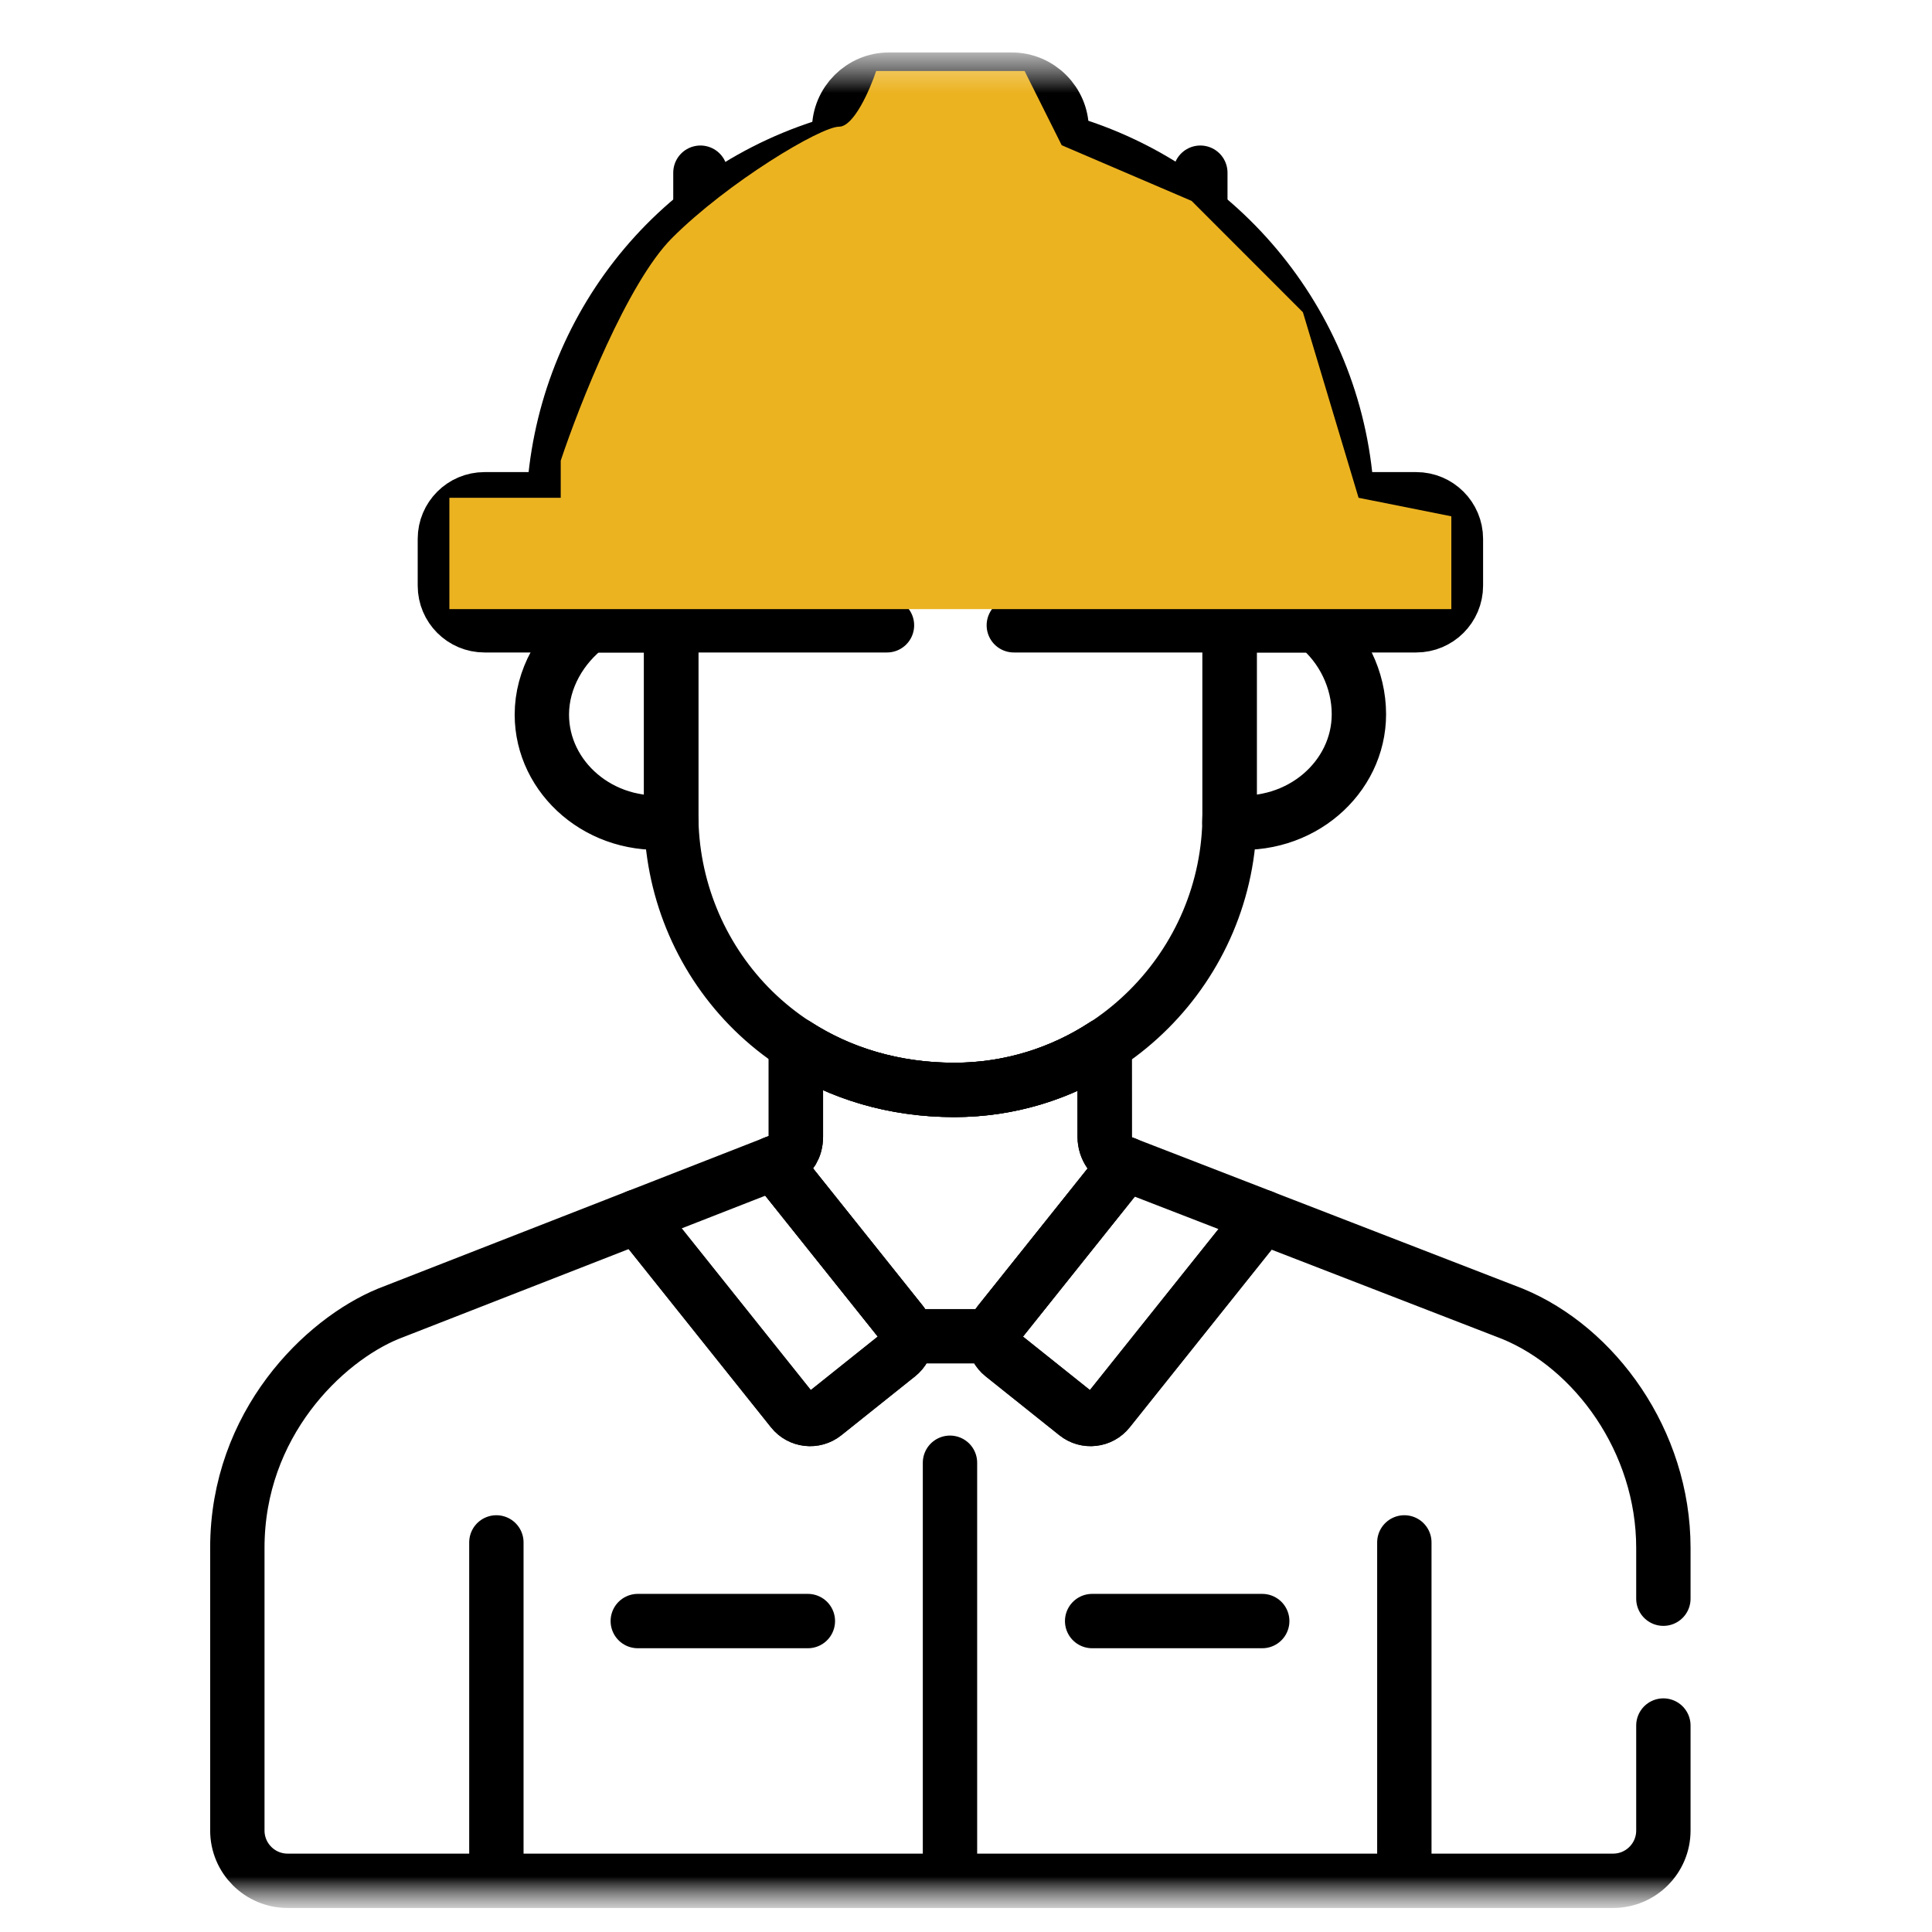<?xml version="1.0" encoding="UTF-8"?>
<svg xmlns="http://www.w3.org/2000/svg" width="52" height="52" viewBox="0 0 52 52" fill="none">
  <g clip-path="url(#clip0_144_1093)">
    <mask id="mask0_144_1093" style="mask-type:luminance" maskUnits="userSpaceOnUse" x="0" y="1" width="51" height="51">
      <path d="M50.551 1.412H0.61V51.354H50.551V1.412Z" fill="white"></path>
    </mask>
    <g mask="url(#mask0_144_1093)">
      <mask id="mask1_144_1093" style="mask-type:luminance" maskUnits="userSpaceOnUse" x="0" y="1" width="51" height="51">
        <path d="M0.61 1.412H50.551V51.354H0.61V1.412Z" fill="white"></path>
      </mask>
      <g mask="url(#mask1_144_1093)">
        <path d="M13.36 50.518V41.514" stroke="black" stroke-width="1.463" stroke-miterlimit="10" stroke-linecap="round" stroke-linejoin="round"></path>
        <path d="M37.798 41.514V50.518" stroke="black" stroke-width="1.463" stroke-miterlimit="10" stroke-linecap="round" stroke-linejoin="round"></path>
        <path d="M35.428 16.83H33.094V21.928C33.094 21.994 33.091 22.059 33.089 22.124C34.996 22.327 36.575 20.931 36.575 19.224C36.575 18.29 36.135 17.4 35.428 16.83Z" stroke="black" stroke-width="1.463" stroke-miterlimit="10" stroke-linecap="round" stroke-linejoin="round"></path>
        <path d="M18.066 16.83V21.928C18.066 25.799 21.099 29.335 25.688 29.335C29.772 29.335 33.095 26.012 33.095 21.928V16.83" stroke="black" stroke-width="1.463" stroke-miterlimit="10" stroke-linecap="round" stroke-linejoin="round"></path>
        <path d="M18.064 16.83H15.853C15.105 17.383 14.584 18.273 14.584 19.234C14.584 20.936 16.161 22.332 18.069 22.123C18.067 22.058 18.064 21.993 18.064 21.927V16.83Z" stroke="black" stroke-width="1.463" stroke-miterlimit="10" stroke-linecap="round" stroke-linejoin="round"></path>
        <path d="M36.257 13.438C36.038 8.834 32.853 4.995 28.574 3.795V13.438H36.257Z" stroke="black" stroke-width="1.463" stroke-miterlimit="10" stroke-linecap="round" stroke-linejoin="round"></path>
        <path d="M28.575 13.438V3.487C28.575 2.748 27.97 2.143 27.231 2.143H23.928C23.189 2.143 22.585 2.748 22.585 3.487V13.438H28.575Z" stroke="black" stroke-width="1.463" stroke-miterlimit="10" stroke-linecap="round" stroke-linejoin="round"></path>
        <path d="M22.585 13.438V3.824C18.029 5.092 15.113 9.069 14.903 13.438H22.585Z" stroke="black" stroke-width="1.463" stroke-miterlimit="10" stroke-linecap="round" stroke-linejoin="round"></path>
        <path d="M32.307 13.326V4.648" stroke="black" stroke-width="1.463" stroke-miterlimit="10" stroke-linecap="round" stroke-linejoin="round"></path>
        <path d="M18.852 13.326V4.648" stroke="black" stroke-width="1.463" stroke-miterlimit="10" stroke-linecap="round" stroke-linejoin="round"></path>
        <path d="M17.156 32.742L21.324 37.961C21.536 38.227 21.923 38.27 22.188 38.058L24.173 36.473C24.439 36.261 24.482 35.874 24.27 35.609L20.833 31.305L17.156 32.742Z" stroke="black" stroke-width="1.463" stroke-miterlimit="10" stroke-linecap="round" stroke-linejoin="round"></path>
        <path d="M26.985 36.473L28.97 38.058C29.235 38.27 29.622 38.226 29.834 37.961L33.989 32.758C32.234 32.079 30.717 31.491 30.304 31.331L26.888 35.609C26.677 35.874 26.72 36.261 26.985 36.473Z" stroke="black" stroke-width="1.463" stroke-miterlimit="10" stroke-linecap="round" stroke-linejoin="round"></path>
        <path d="M24.404 35.965H26.756C26.761 35.84 26.804 35.715 26.889 35.609L30.305 31.332C30.263 31.316 30.231 31.303 30.213 31.296C29.925 31.185 29.734 30.908 29.733 30.598L29.731 28.129C28.567 28.89 27.178 29.335 25.687 29.335C24.042 29.335 22.599 28.879 21.422 28.118V30.593C21.422 30.902 21.273 31.085 21.102 31.201L20.834 31.306L24.271 35.609C24.355 35.715 24.398 35.84 24.404 35.965Z" stroke="black" stroke-width="1.463" stroke-miterlimit="10" stroke-linecap="round" stroke-linejoin="round"></path>
        <path d="M25.569 39.37V50.103" stroke="black" stroke-width="1.463" stroke-miterlimit="10" stroke-linecap="round" stroke-linejoin="round"></path>
        <path d="M29.395 43.631H33.973" stroke="black" stroke-width="1.463" stroke-miterlimit="10" stroke-linecap="round" stroke-linejoin="round"></path>
        <path d="M17.166 43.631H21.744" stroke="black" stroke-width="1.463" stroke-miterlimit="10" stroke-linecap="round" stroke-linejoin="round"></path>
        <path d="M27.287 16.83H38.118C38.708 16.83 39.186 16.352 39.186 15.763V14.505C39.186 13.916 38.708 13.438 38.118 13.438H13.041C12.451 13.438 11.974 13.916 11.974 14.505V15.763C11.974 16.352 12.451 16.83 13.041 16.83H23.873" stroke="black" stroke-width="1.463" stroke-miterlimit="10" stroke-linecap="round" stroke-linejoin="round"></path>
        <path d="M44.77 43.029V41.661C44.77 38.788 42.93 36.275 40.708 35.361C40.405 35.243 36.877 33.877 33.989 32.759L29.834 37.961C29.622 38.227 29.235 38.27 28.97 38.058L26.985 36.472C26.72 36.261 26.677 35.874 26.888 35.609L30.304 31.332C30.262 31.315 30.231 31.303 30.213 31.296C29.925 31.185 29.733 30.908 29.732 30.598L29.73 28.129C28.567 28.89 27.178 29.335 25.686 29.335C24.042 29.335 22.598 28.879 21.421 28.118V30.593C21.421 30.902 21.273 31.085 21.101 31.201L20.834 31.305L24.27 35.609C24.482 35.874 24.439 36.261 24.173 36.472L22.188 38.058C21.923 38.27 21.536 38.227 21.324 37.961L17.156 32.742L10.45 35.361C8.714 36.075 6.388 38.324 6.388 41.661V49.268C6.388 50.016 6.994 50.622 7.742 50.622H43.416C44.164 50.622 44.77 50.016 44.77 49.268V46.443" stroke="black" stroke-width="1.463" stroke-miterlimit="10" stroke-linecap="round" stroke-linejoin="round"></path>
      </g>
      <g style="mix-blend-mode:multiply">
        <path d="M18.088 6.406C16.89 7.605 15.591 10.901 15.092 12.399V13.398H12.095V16.394H39.063V13.897L36.566 13.398L35.068 8.404L32.072 5.407L28.576 3.909L27.577 1.911H23.582C23.415 2.411 22.982 3.41 22.583 3.41C22.084 3.41 19.586 4.908 18.088 6.406Z" fill="#ECB321"></path>
      </g>
    </g>
  </g>
  <defs>
    <clipPath id="clip0_144_1093">
      <rect width="50.94" height="50.94" fill="white" transform="translate(0.11 0.94)"></rect>
    </clipPath>
  </defs>
</svg>
